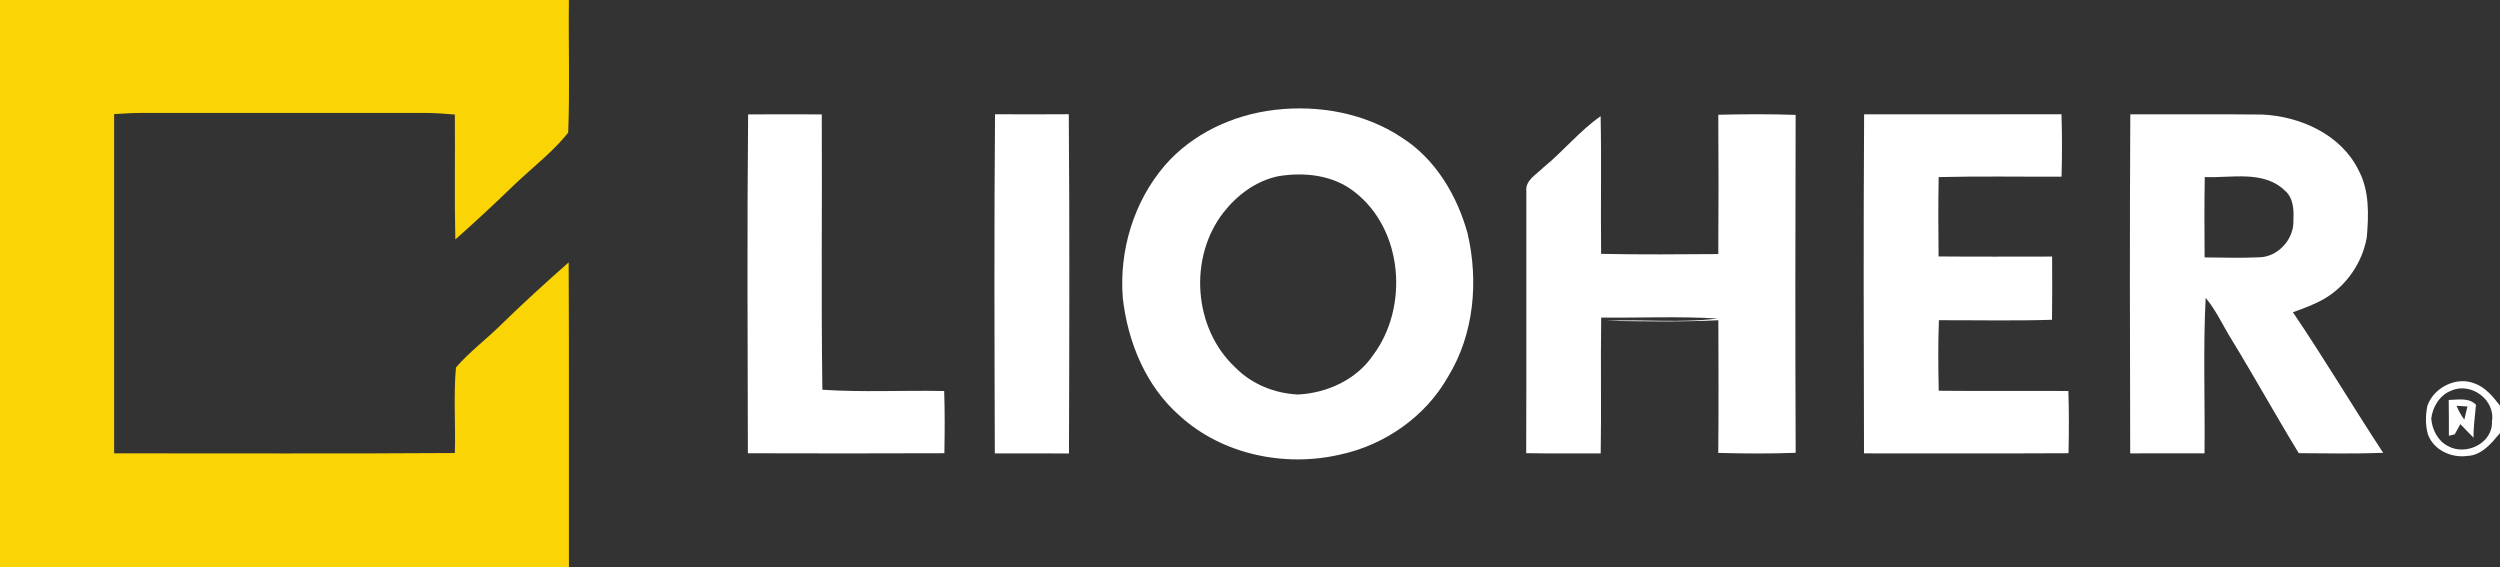 <?xml version="1.0" encoding="UTF-8"?>
<!-- Creator: CorelDRAW -->
<svg xmlns="http://www.w3.org/2000/svg" xmlns:xlink="http://www.w3.org/1999/xlink" xmlns:xodm="http://www.corel.com/coreldraw/odm/2003" xml:space="preserve" width="388.999mm" height="88.283mm" version="1.1" style="shape-rendering:geometricPrecision; text-rendering:geometricPrecision; image-rendering:optimizeQuality; fill-rule:evenodd; clip-rule:evenodd" viewBox="0 0 20113.49 4564.77">
 <rect x="0" y="0" width="20113.49" height="4564.77" fill="#333333" stroke="none"/>
 <defs>
  <style type="text/css">
   <![CDATA[
    .fil0 {fill:#FBD405;fill-rule:nonzero}
    .fil1 {fill:white;fill-rule:nonzero}
   ]]>
  </style>
 </defs>
 <g id="Layer_x0020_1">
  <g id="_2637992362848">
   <g id="_23fbd405ff">
    <path class="fil0" d="M-0 0l4577.03 0c-4.56,355.76 8.27,712.39 -5.7,1067.3 -125.25,156.92 -287.58,279.88 -432.23,417.96 -155.77,150.35 -313.54,298.42 -475.87,441.36 -7.7,-334.94 -0.86,-670.17 -4,-1005.11 -78.17,-5.99 -156.63,-12.83 -235.09,-12.83 -761.17,0.28 -1522.35,0.28 -2283.52,0 -74.18,-0.29 -148.36,4.56 -222.54,9.41 0.57,909.82 0.57,1819.34 0,2729.16 913.81,-0.86 1827.61,3.99 2741.14,-2.57 7.42,-229.38 -11.98,-460.47 9.13,-688.71 106.13,-122.39 236.79,-220.25 352.34,-333.51 179.74,-175.74 365.75,-345.21 554.33,-511.54 4.28,817.95 0.57,1635.9 2,2453.85l-4577.03 0 0 -4564.77z"></path>
   </g>
   <path class="fil1" d="M10251.31 884.42c352.06,-42.22 726.65,23.11 1025.07,221.39 272.46,171.75 446.5,467.03 530.94,772.01 89.3,385.16 52.49,810.54 -156.63,1152.04 -181.74,321.82 -508.97,550.05 -868.45,627.37 -445.34,103.28 -946.9,0.85 -1289.26,-310.41 -273.88,-238.51 -419.39,-593.41 -459.61,-948.61 -30.81,-382.01 88.44,-778.01 339.79,-1069.3 221.67,-254.49 546.05,-404.27 878.14,-444.49l0 0zm33.67 533.22c-178.6,36.52 -332.09,151.2 -442.5,293 -281.59,362.33 -241.07,932.93 96.43,1245.9 131.52,134.66 316.11,208.55 502.98,217.4 233.65,-11.13 471.3,-118.69 604.82,-316.11 290.44,-387.43 242.22,-1012.81 -149.78,-1314.66 -171.18,-135.23 -402.55,-160.62 -611.96,-125.53z"></path>
   <path class="fil1" d="M6018.93 920.37c197.42,-0.85 395.14,-0.57 592.56,0 3.71,738.35 -5.71,1476.99 4.85,2215.34 325.81,21.68 653.33,3.42 980,10.27 5.7,166.61 4.56,333.51 1.42,500.41 -526.94,2.28 -1053.89,1.71 -1580.83,0.28 -2.28,-908.67 -6.56,-1817.63 2,-2726.3z"></path>
   <path class="fil1" d="M8005.45 919.23c197.71,0.86 395.7,1.42 593.42,-0.28 6.84,909.81 4.28,1819.63 1.42,2729.44 -198.86,-1.14 -397.7,-0.57 -596.56,-0.57 -2.85,-909.24 -5.99,-1819.06 1.71,-2728.58z"></path>
   <path class="fil1" d="M13824.38 923.22c207.41,-4.85 414.83,-6.27 622.24,1.14 -2.85,906.1 -3.43,1812.49 0.28,2718.6 -207.41,7.98 -415.39,6.56 -622.8,0.85 3.42,-355.76 2,-711.52 0.85,-1067.3 -301,14.56 -602.55,9.13 -903.54,4.57 298.99,-13.7 600.26,19.4 897.55,-18.55 -311.55,-18.54 -624.51,-4.57 -936.63,-7.13 -5.71,364.03 2.28,728.36 -4,1092.4 -199.99,-0.56 -399.7,1.43 -599.42,-1.71 2.57,-702.12 0.29,-1404.53 1.15,-2106.64 -9.98,-90.15 81.88,-135.52 136.08,-191.15 160.62,-130.38 291.57,-294.43 461.61,-413.69 7.42,369.17 -0.56,738.64 4,1107.81 314.11,6.57 628.51,4 942.62,1.72 2.56,-373.74 2.56,-747.49 0,-1120.94z"></path>
   <path class="fil1" d="M14997.53 919.79c529.22,0 1058.45,0.57 1587.96,-0.28 5.42,167.19 5.14,334.66 0.57,501.84 -329.52,1.42 -659.32,-4.86 -988.56,3.42 -4.28,212.83 -3.42,425.66 -0.86,638.5 304.42,2.85 609.11,0.86 913.53,0.86 0.57,169.47 1.42,338.93 -0.86,508.69 -303.27,9.41 -606.83,2.85 -910.09,3.42 -7.41,189.15 -5.42,378.31 -1.43,567.46 347.78,3.99 695.56,0 1043.05,1.99 5.7,166.9 4.85,333.8 1.14,500.7 -548.34,2.85 -1096.97,0.86 -1645.31,1.14 -2.85,-909.24 -4.56,-1818.48 0.86,-2727.74l-0.01 0z"></path>
   <path class="fil1" d="M17139.26 920.09c352.62,1.14 705.26,-2.57 1058.17,1.42 306.98,13.12 635.36,159.2 777.15,445.64 89.58,166.04 83.02,360.9 67.04,543.21 -35.67,203.14 -163.19,388.86 -341.22,493.28 -79.89,45.65 -166.61,77.61 -253.05,108.42 251.34,371.17 480.43,756.61 726.36,1131.2 -226.53,8.27 -453.05,4.56 -679.3,2.56 -184.58,-302.41 -356.05,-612.82 -540.92,-915.23 -69.33,-111.55 -123.25,-233.09 -207.99,-334.37 -21.39,416.25 -4.28,834.21 -9.13,1251.03 -199.42,0.85 -398.84,0.56 -597.98,0.28 -2.56,-909.24 -4.28,-1818.48 0.86,-2727.44l0 0zm599.12 504.41c-4.56,215.4 -2.56,430.79 -1.42,646.48 145.79,1.14 291.86,5.99 437.65,-0.85 153.49,-1.14 285.3,-148.93 276.74,-300.7 4.84,-84.46 -0.57,-178.89 -70.19,-237.37 -170.32,-164.05 -429.94,-98.72 -642.78,-107.56z"></path>
   <path class="fil1" d="M19529.48 3264.66c51.07,-147.21 232.81,-238.79 380.02,-179.73 88.16,31.39 148.36,107.56 203.99,178.88l0 220.54c-68.19,81.6 -146.08,178.31 -261.34,183.73 -128.67,18.54 -271.88,-46.22 -318.39,-172.6 -21.11,-74.46 -19.68,-155.2 -4.28,-230.81l0 0zm192.86 -122.11c-92.72,35.1 -151.5,130.1 -161.77,225.68 6.57,88.16 53.07,180.02 134.95,220.82 143.79,80.45 362.61,-23.11 353.2,-199.14 29.38,-172.6 -168.9,-317.82 -326.38,-247.36z"></path>
   <path class="fil1" d="M19700.94 3217.88c74.47,-1.43 160.34,-21.12 219.4,38.23 -7.13,88.44 -21.4,176.32 -19.4,265.33 -36.24,-35.95 -71.33,-72.76 -106.42,-109.27 -15.4,27.1 -30.53,54.49 -45.36,82.17 -11.69,2.86 -35.09,8.84 -46.79,11.7 0,-96.14 0,-192 -1.43,-288.15l0 0zm62.48 46.78c16.83,39.08 37.09,76.75 63.05,111.27 8.27,-35.38 16.84,-70.47 25.11,-105.56 -21.97,-1.43 -65.9,-4.28 -88.16,-5.71z"></path>
  </g>
 </g>
</svg>
